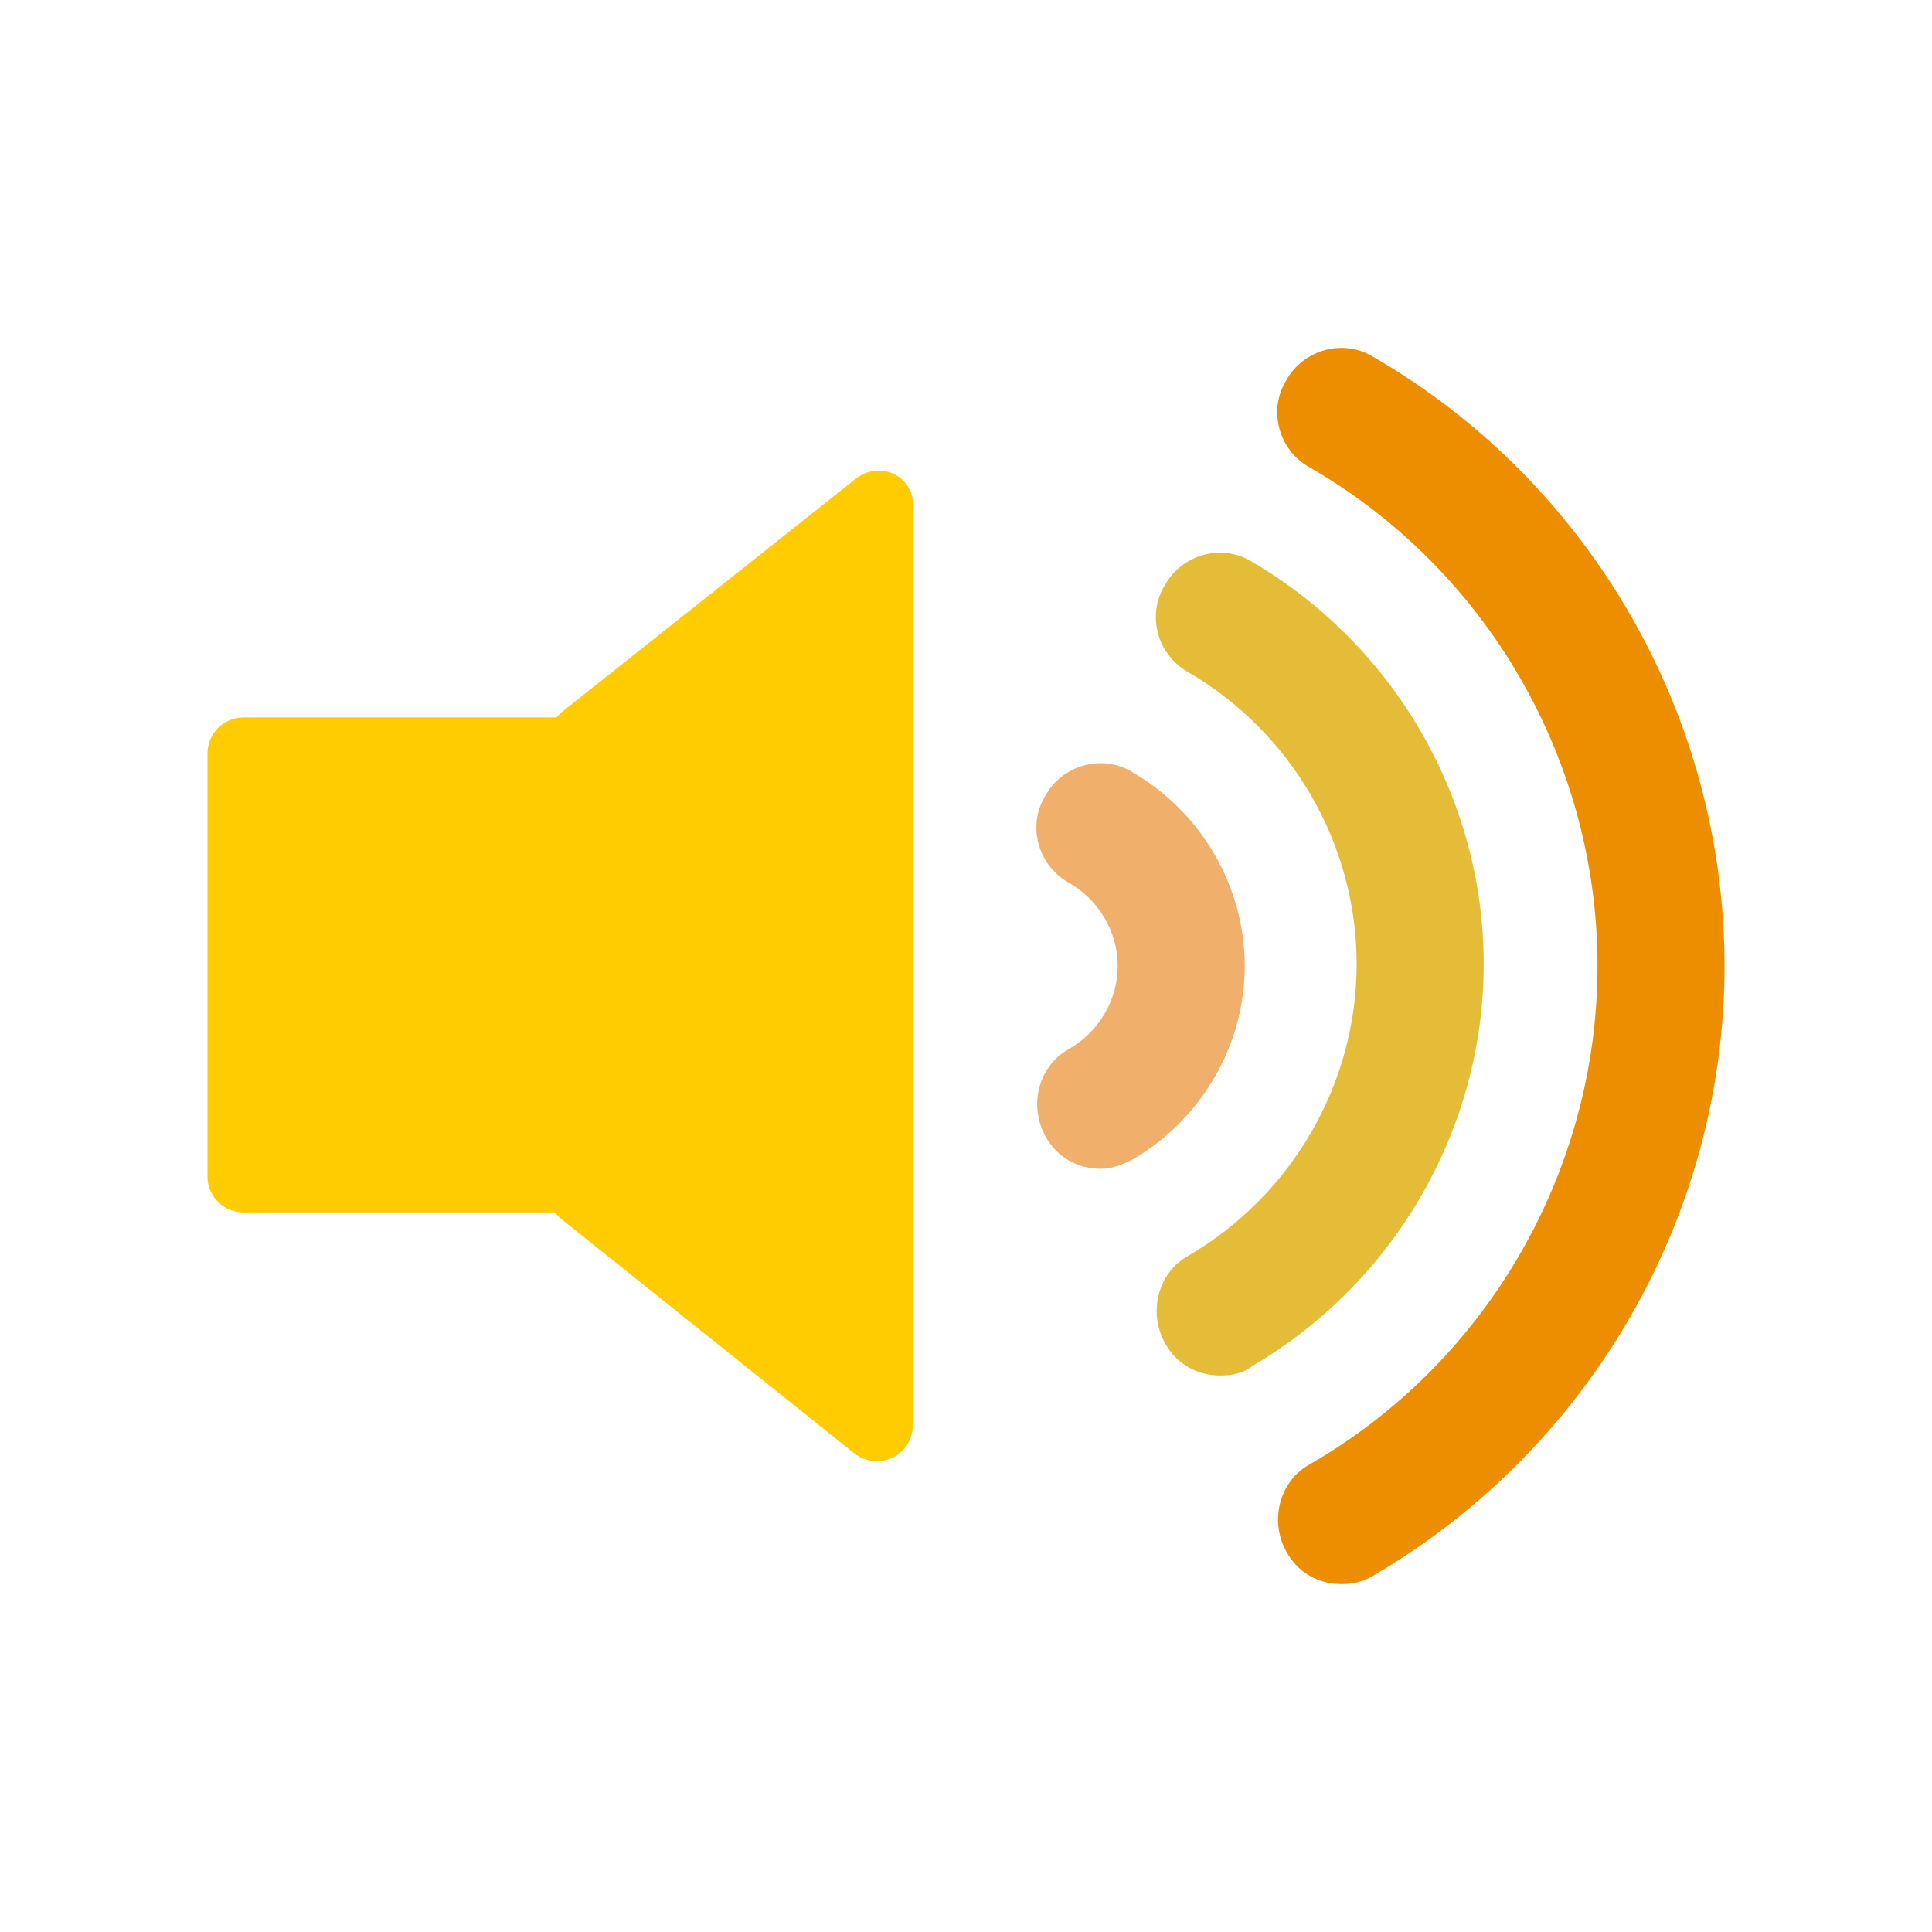 <?xml version="1.0" encoding="UTF-8"?>
<!DOCTYPE svg PUBLIC "-//W3C//DTD SVG 1.0//EN" "http://www.w3.org/TR/2001/REC-SVG-20010904/DTD/svg10.dtd">
<!-- Creator: CorelDRAW -->
<svg xmlns="http://www.w3.org/2000/svg" xml:space="preserve" width="100%" height="100%" version="1.0" style="shape-rendering:geometricPrecision; text-rendering:geometricPrecision; image-rendering:optimizeQuality; fill-rule:evenodd; clip-rule:evenodd"
viewBox="0 0 1756.62 1756.62"
 xmlns:xlink="http://www.w3.org/1999/xlink"
 xmlns:xodm="http://www.corel.com/coreldraw/odm/2003">
 <defs>
  <style type="text/css">
   <![CDATA[
    .fil0 {fill:none}
    .fil2 {fill:#E5BC38;fill-rule:nonzero}
    .fil1 {fill:#ED8E00;fill-rule:nonzero}
    .fil3 {fill:#F0AF6B;fill-rule:nonzero}
    .fil4 {fill:#FECC00;fill-rule:nonzero}
   ]]>
  </style>
 </defs>
 <g id="Layer_x0020_1">
  <circle class="fil0" cx="878.31" cy="878.31" r="878.31"/>
  <g id="_1944459874016">
   <g>
    <path class="fil1" d="M1219.7 1440.3c-20.69,0 -39.65,-10.35 -50,-29.31 -15.52,-27.59 -6.9,-63.8 20.69,-79.32 162.07,-93.1 262.08,-267.24 262.08,-453.45 0,-186.22 -100.01,-360.36 -262.08,-453.46 -27.59,-15.52 -37.94,-51.73 -20.69,-79.32 15.51,-27.58 51.73,-37.93 79.31,-20.69 196.55,113.8 318.97,325.87 318.97,553.47 0,227.59 -122.42,439.67 -320.7,555.19 -8.62,5.17 -18.97,6.89 -27.59,6.89l0.01 0z"/>
   </g>
   <g>
    <path class="fil2" d="M1109.35 1250.64c-20.69,0 -39.66,-10.35 -50.01,-29.31 -15.51,-27.59 -6.89,-63.8 20.69,-79.32 94.83,-55.17 153.46,-156.9 153.46,-265.52 0,-108.63 -58.63,-210.35 -153.46,-265.53 -27.58,-15.51 -37.93,-51.73 -20.69,-79.31 15.52,-27.59 51.73,-37.93 79.32,-20.69 129.31,75.86 210.35,215.52 210.35,365.53 0,150 -81.04,289.66 -210.35,365.53 -8.62,6.89 -18.97,8.62 -29.31,8.62z"/>
   </g>
   <g>
    <path class="fil3" d="M1000.72 1062.7c-20.69,0 -39.65,-10.35 -50,-29.31 -15.52,-27.59 -6.9,-63.8 20.69,-79.31 27.59,-15.52 44.83,-44.83 44.83,-75.86 0,-31.04 -17.24,-60.35 -44.82,-75.87 -27.59,-15.52 -37.94,-51.73 -20.69,-79.31 15.51,-27.59 51.72,-37.94 79.31,-20.7 62.07,36.21 101.72,103.46 101.72,175.88 0,72.41 -39.65,139.65 -101.72,175.87 -10.35,5.17 -18.96,8.62 -29.31,8.62l-0.01 -0.01z"/>
   </g>
   <path class="fil4" d="M778.3 435.1l-267.24 212.08 -5.18 5.17 -284.49 0c-18.96,0 -32.76,15.52 -32.76,32.76l0 384.49c0,18.97 15.52,32.76 32.76,32.76l282.76 0 5.18 5.18 267.25 213.79c22.41,17.25 53.44,1.73 53.44,-25.86l0.01 -834.51c1.73,-27.58 -29.31,-43.1 -51.73,-25.86z"/>
  </g>
 </g>
</svg>

